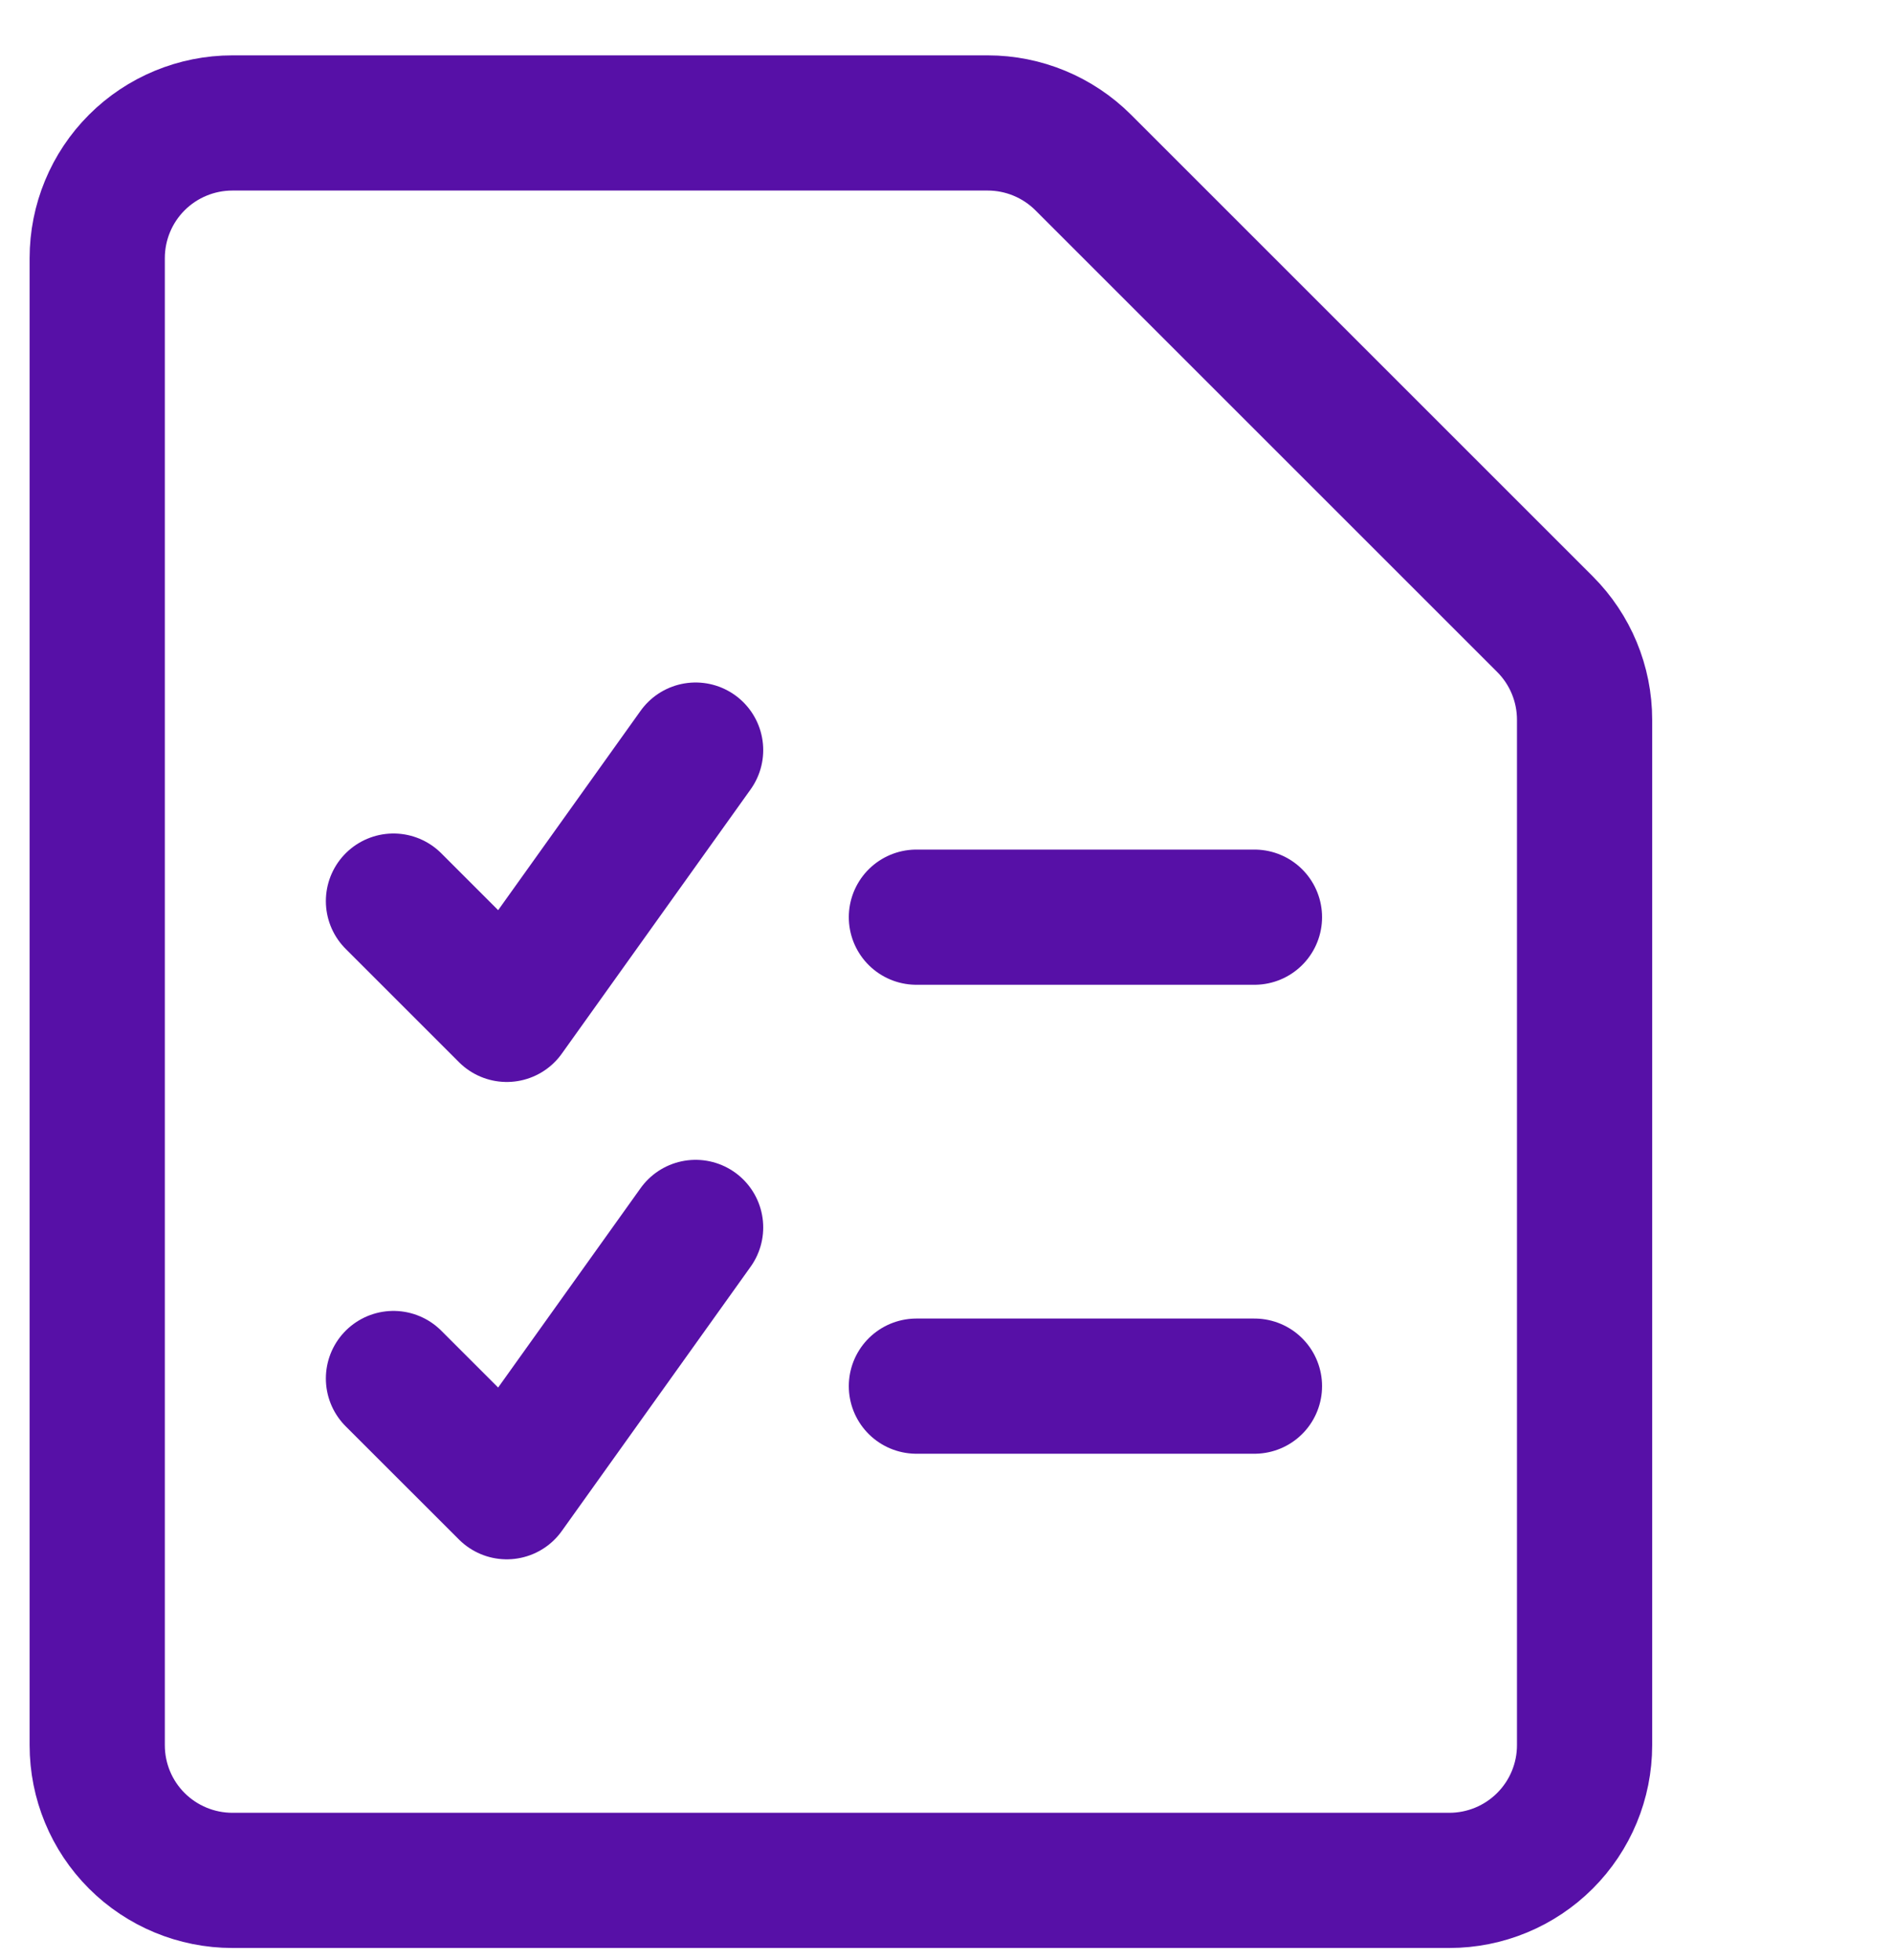 <svg width="28" height="29" viewBox="0 0 28 29" fill="none" xmlns="http://www.w3.org/2000/svg">
<g clip-path="url(#clip0_3204_21293)">
<path d="M23.438 25.819C23.438 26.35 23.227 26.858 22.852 27.233C22.477 27.608 21.968 27.819 21.438 27.819H3.438C2.907 27.819 2.398 27.608 2.023 27.233C1.648 26.858 1.438 26.35 1.438 25.819V3.819C1.438 3.289 1.648 2.78 2.023 2.405C2.398 2.03 2.907 1.819 3.438 1.819H14.609C15.139 1.819 15.648 2.03 16.023 2.405L22.852 9.234C23.227 9.609 23.438 10.117 23.438 10.648V25.819Z" stroke="#5710A7" stroke-width="2" stroke-linecap="round" stroke-linejoin="round"/>
<path d="M13.555 13.569H18.555" stroke="#5710A7" stroke-width="2" stroke-linecap="round" stroke-linejoin="round"/>
<path d="M13.555 20.507H18.555" stroke="#5710A7" stroke-width="2" stroke-linecap="round" stroke-linejoin="round"/>
<path d="M5.82 20.394L7.496 22.069L10.289 18.159" stroke="#5710A7" stroke-width="2" stroke-linecap="round" stroke-linejoin="round"/>
<path d="M5.82 13.331L7.496 15.007L10.289 11.097" stroke="#5710A7" stroke-width="2" stroke-linecap="round" stroke-linejoin="round"/>
</g>
<defs>
<clipPath id="clip0_3204_21293">
<rect width="28" height="28" fill="white" transform="translate(0 0.819)"/>
</clipPath>
</defs>
</svg>
